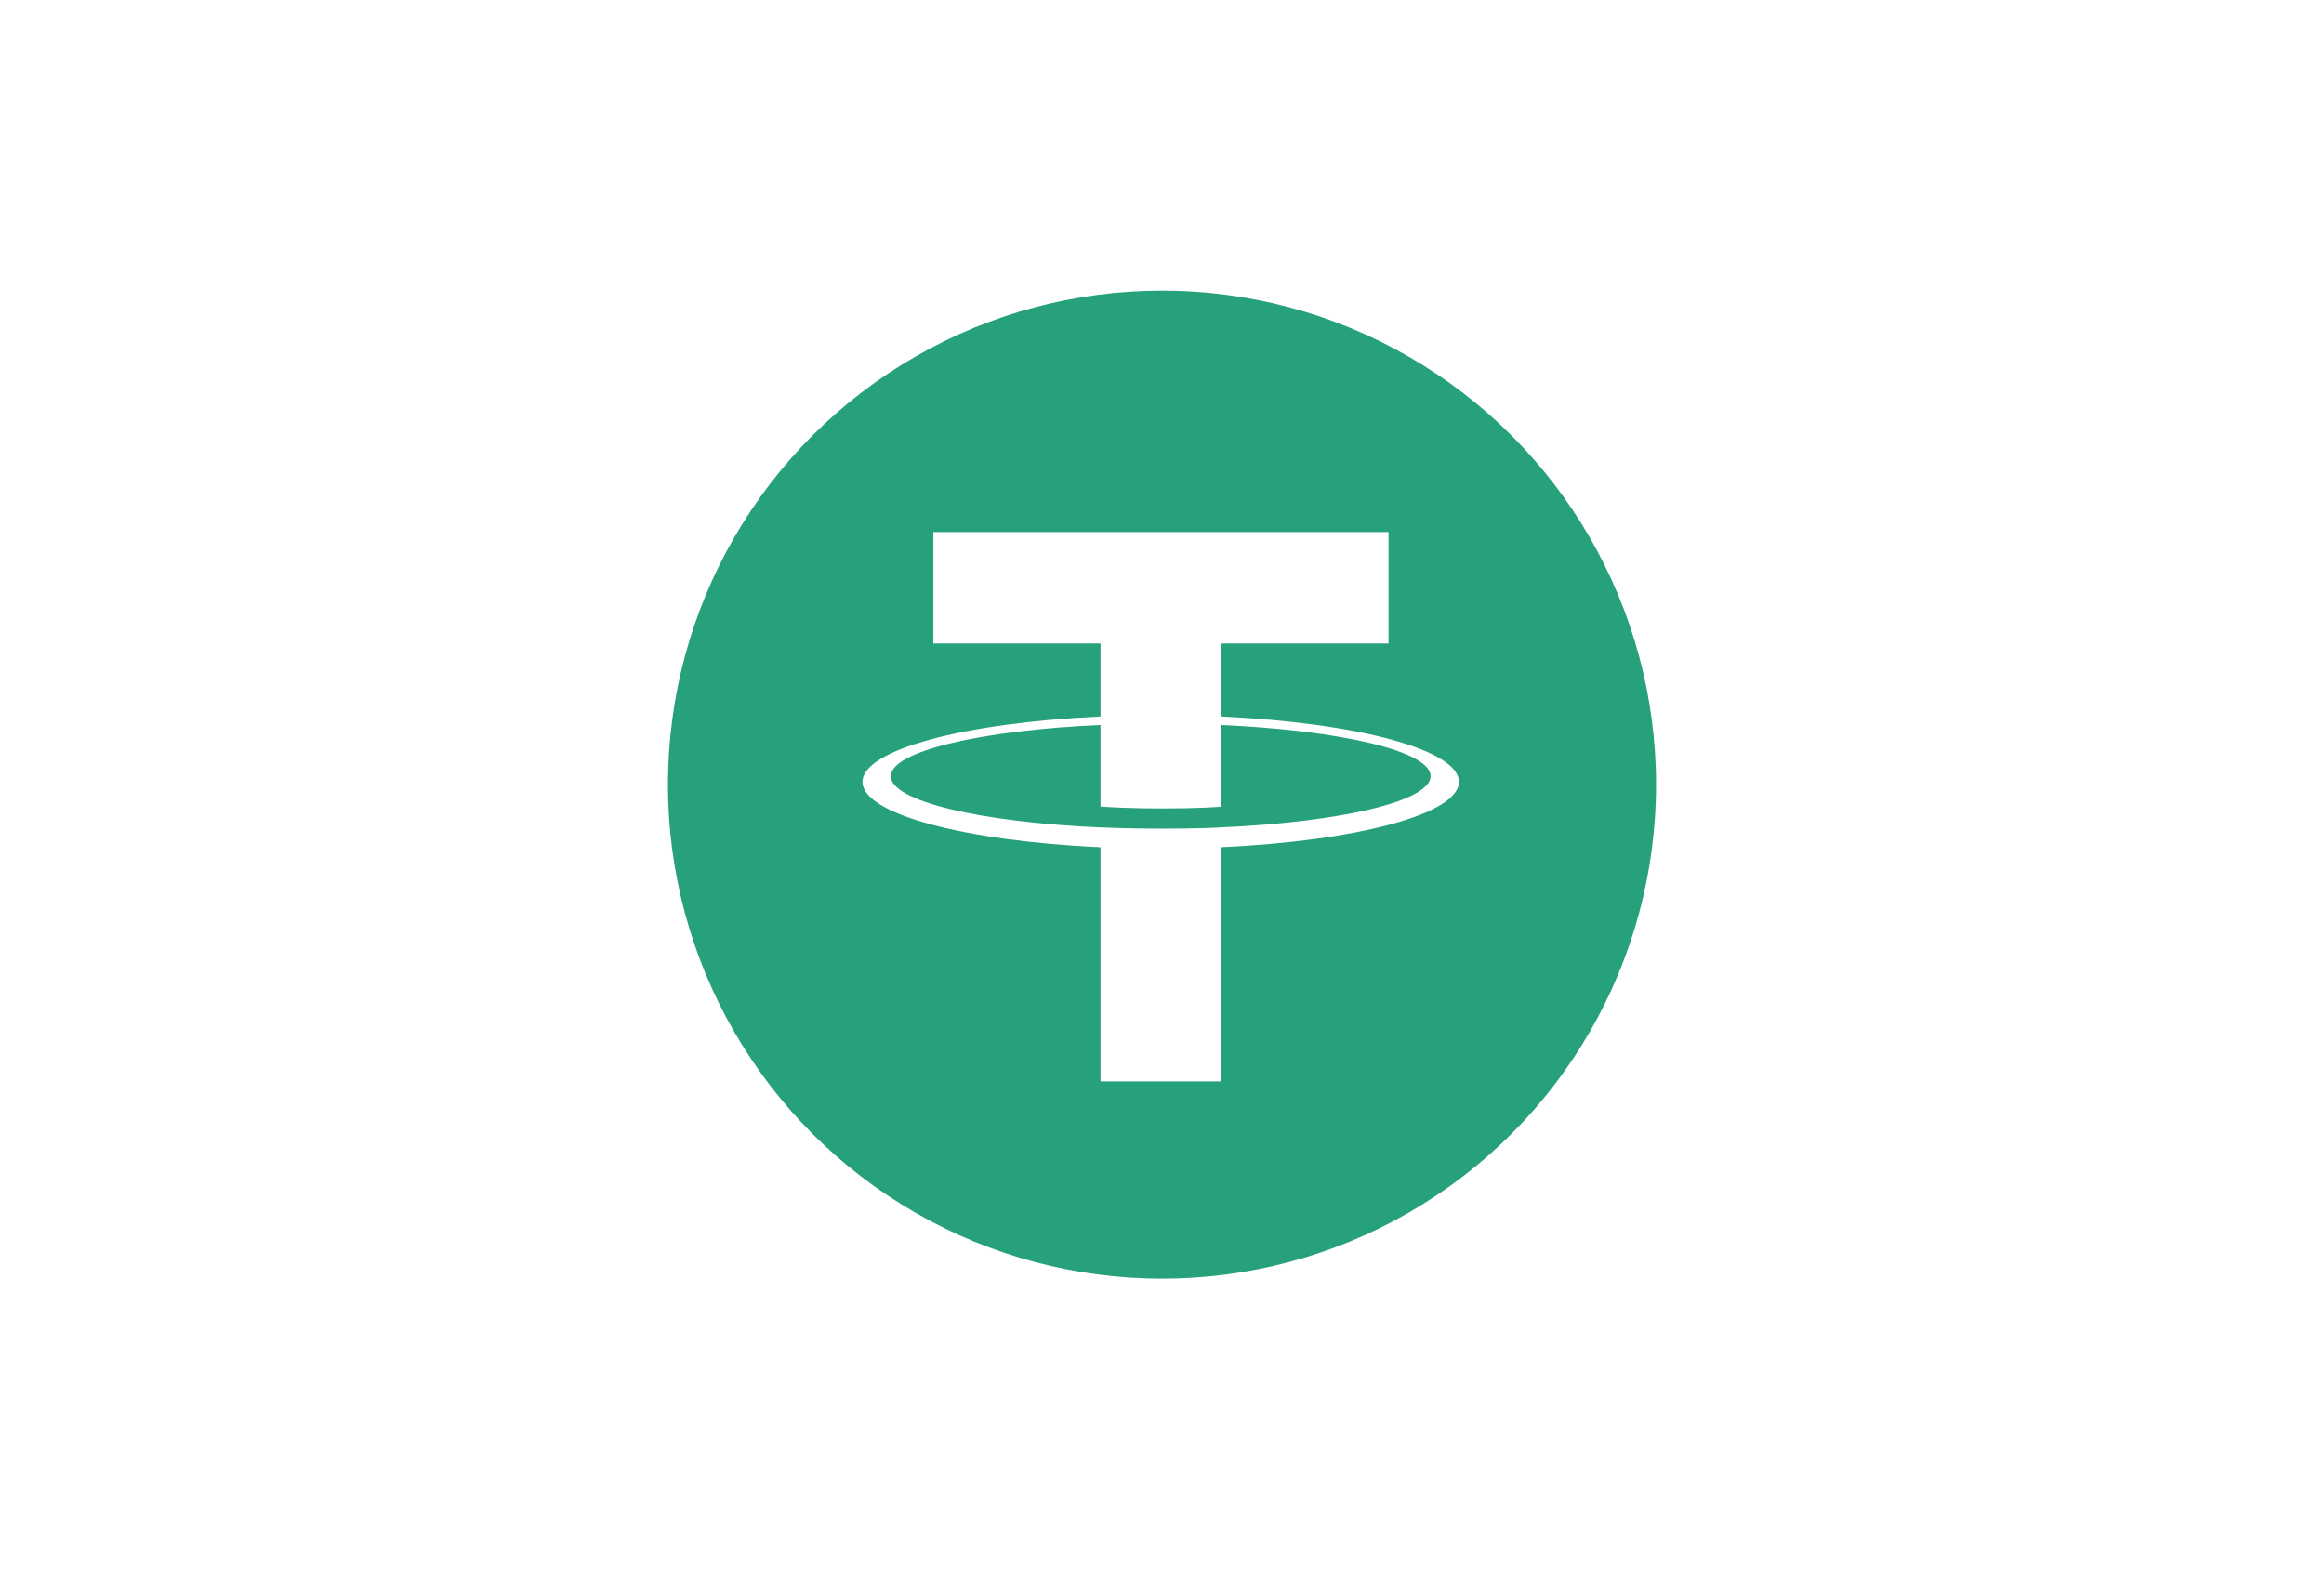 <svg id="Layer_1" data-name="Layer 1" xmlns="http://www.w3.org/2000/svg" viewBox="0 0 1540 1040"><defs><style>.cls-1,.cls-3{fill:#fff;}.cls-2{fill:#27a17b;}.cls-3{fill-rule:evenodd;}</style></defs><rect class="cls-1" width="1540" height="1040"/><circle class="cls-2" cx="770" cy="520" r="327.39"/><path class="cls-3" d="M809.33,548.3v0c-2.25.16-13.86.86-39.74.86-20.67,0-35.21-.62-40.33-.86v.06c-79.55-3.5-138.93-17.35-138.93-33.93s59.38-30.4,138.93-34v54.1c5.2.37,20.09,1.25,40.68,1.25,24.7,0,37.07-1,39.39-1.23V480.47C888.72,484,948,497.86,948,514.39s-59.23,30.39-138.62,33.91m0-73.46V426.43H920.11V352.6H618.48v73.83H729.26v48.39c-90,4.13-157.74,22-157.74,43.34s67.71,39.18,157.74,43.34V716.64h80.07V561.46c89.88-4.14,157.43-22,157.43-43.3S899.21,479,809.33,474.84"/></svg>